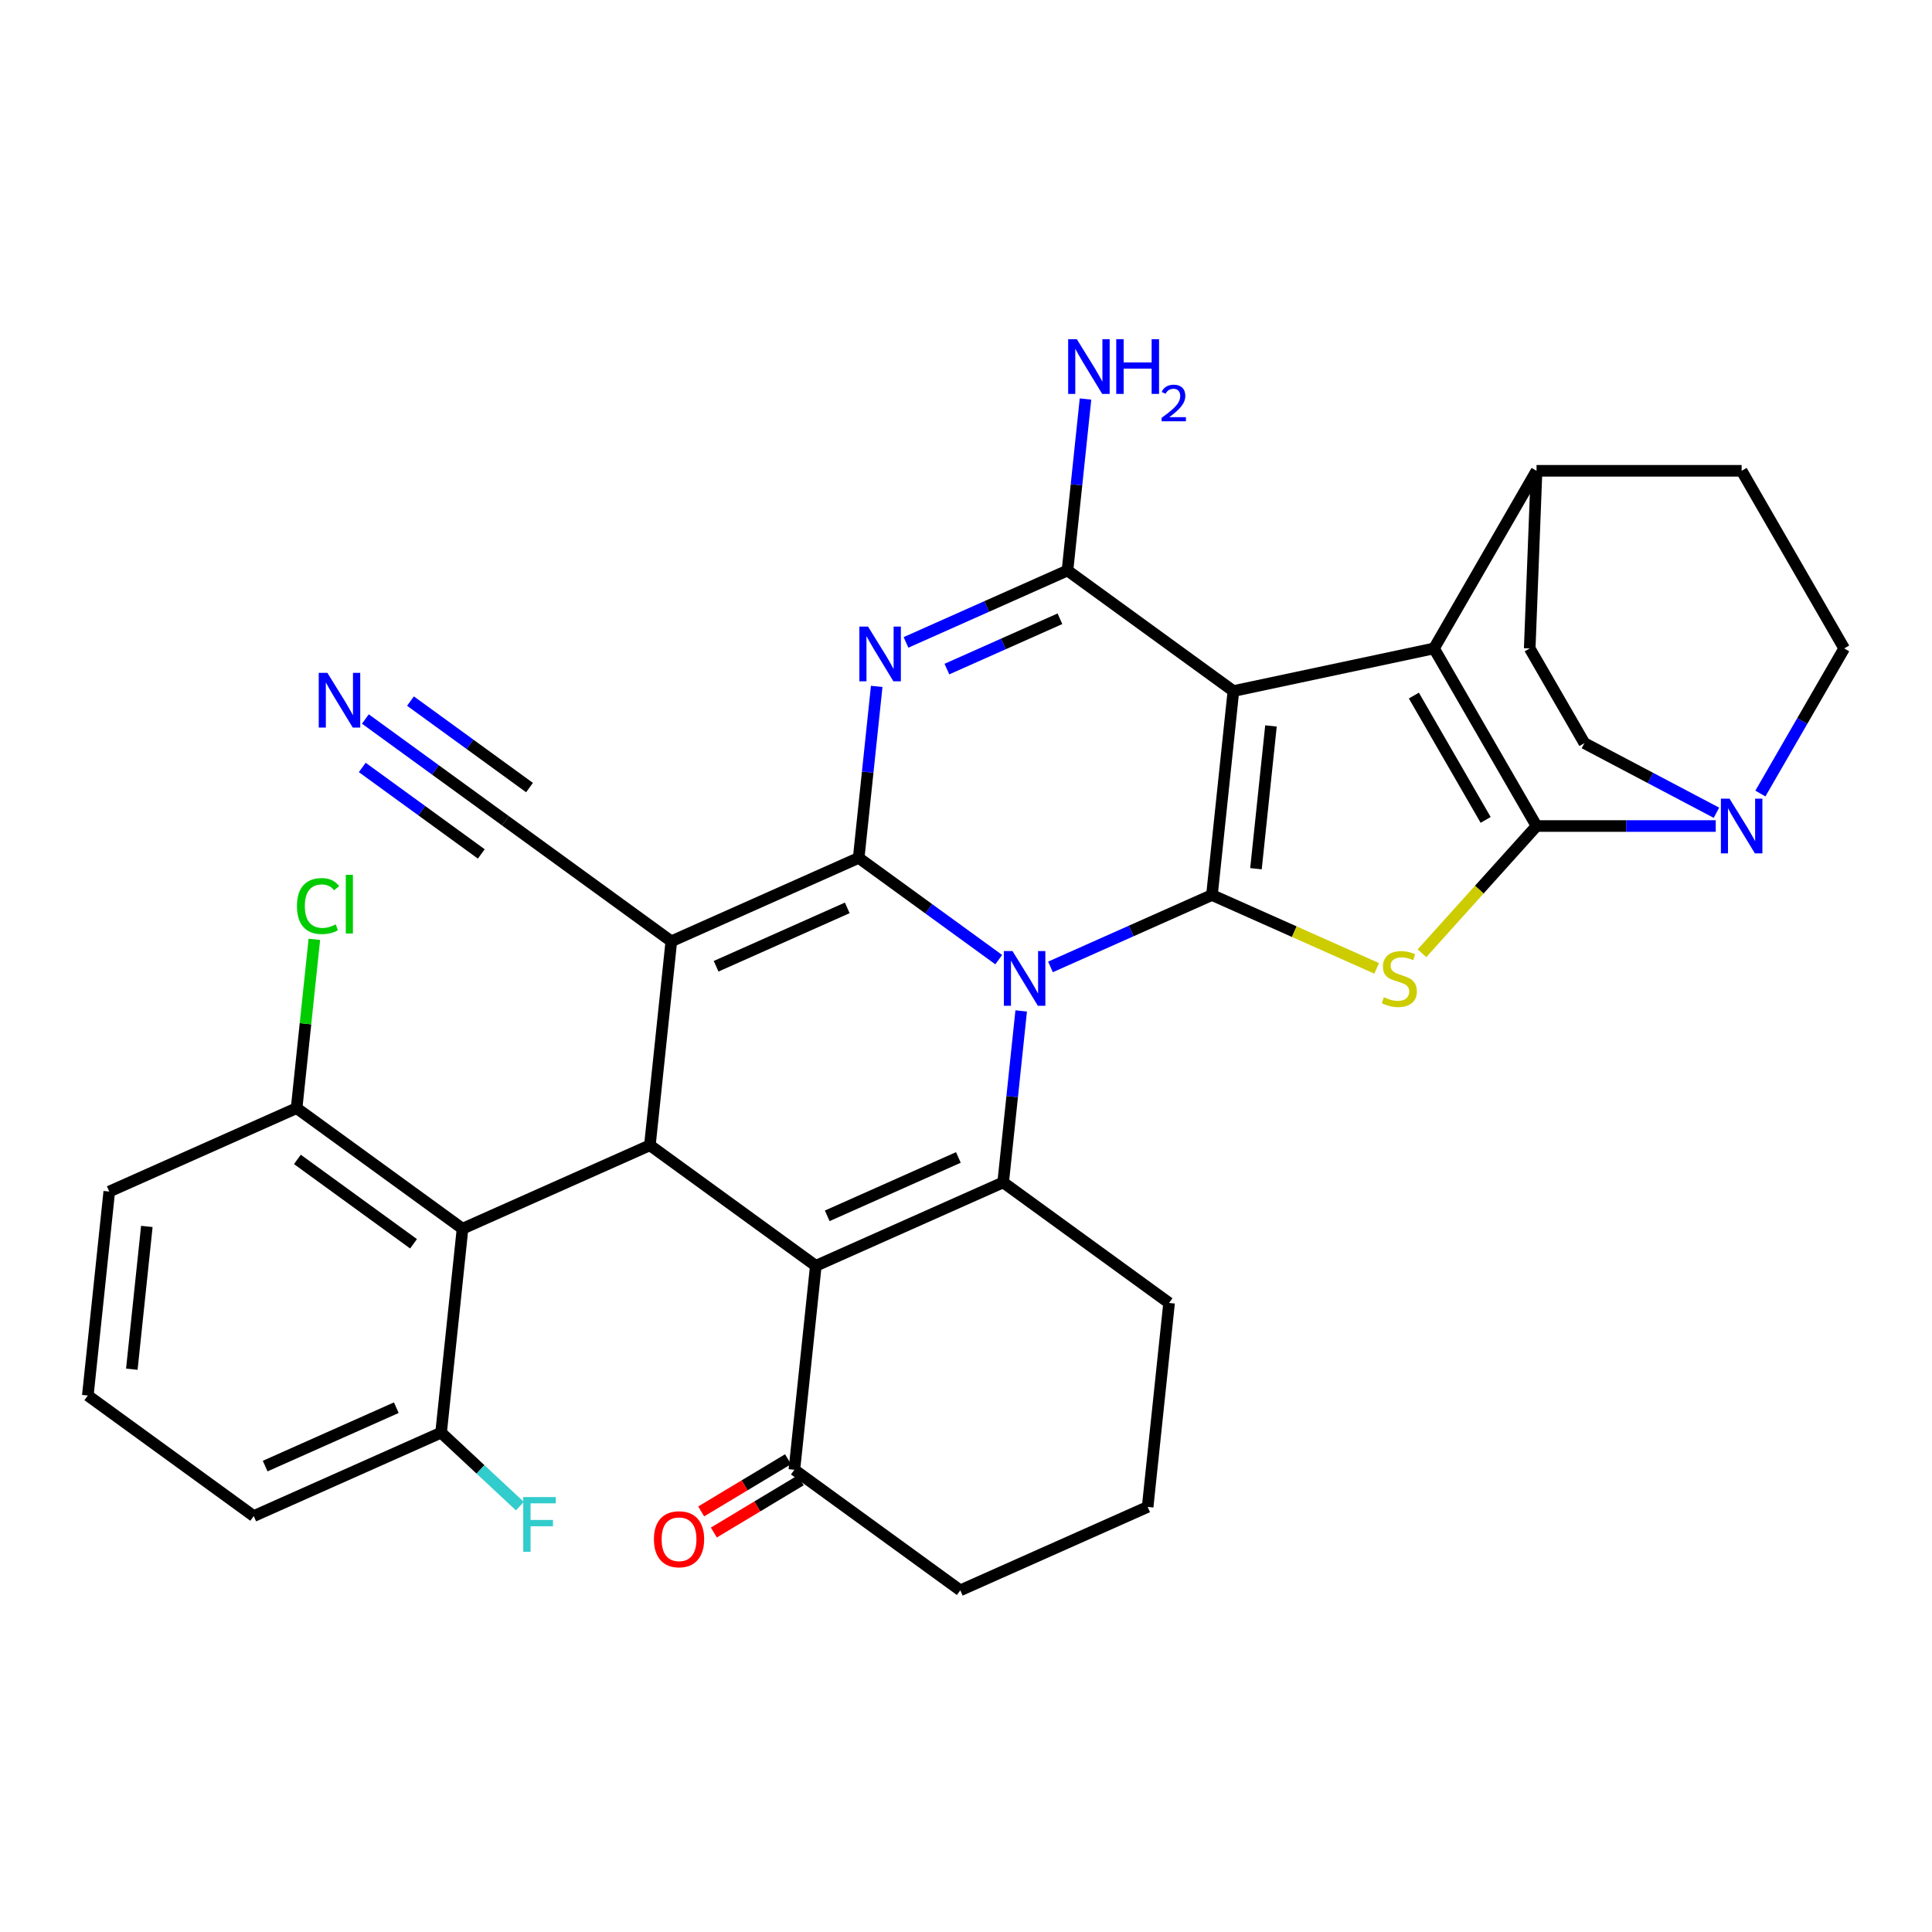 <?xml version='1.0' encoding='iso-8859-1'?>
<svg version='1.1' baseProfile='full'
              xmlns='http://www.w3.org/2000/svg'
                      xmlns:rdkit='http://www.rdkit.org/xml'
                      xmlns:xlink='http://www.w3.org/1999/xlink'
                  xml:space='preserve'
width='1000px' height='1000px' viewBox='0 0 1000 1000'>
<!-- END OF HEADER -->
<rect style='opacity:1.0;fill:#FFFFFF;stroke:none' width='1000' height='1000' x='0' y='0'> </rect>
<path class='bond-0' d='M 516.94,496.705 L 480.697,470.373' style='fill:none;fill-rule:evenodd;stroke:#0000FF;stroke-width:6px;stroke-linecap:butt;stroke-linejoin:miter;stroke-opacity:1' />
<path class='bond-0' d='M 480.697,470.373 L 444.454,444.041' style='fill:none;fill-rule:evenodd;stroke:#000000;stroke-width:6px;stroke-linecap:butt;stroke-linejoin:miter;stroke-opacity:1' />
<path class='bond-1' d='M 543.727,500.473 L 585.518,481.866' style='fill:none;fill-rule:evenodd;stroke:#0000FF;stroke-width:6px;stroke-linecap:butt;stroke-linejoin:miter;stroke-opacity:1' />
<path class='bond-1' d='M 585.518,481.866 L 627.309,463.26' style='fill:none;fill-rule:evenodd;stroke:#000000;stroke-width:6px;stroke-linecap:butt;stroke-linejoin:miter;stroke-opacity:1' />
<path class='bond-9' d='M 528.566,523.25 L 523.902,567.629' style='fill:none;fill-rule:evenodd;stroke:#0000FF;stroke-width:6px;stroke-linecap:butt;stroke-linejoin:miter;stroke-opacity:1' />
<path class='bond-9' d='M 523.902,567.629 L 519.238,612.008' style='fill:none;fill-rule:evenodd;stroke:#000000;stroke-width:6px;stroke-linecap:butt;stroke-linejoin:miter;stroke-opacity:1' />
<path class='bond-3' d='M 444.454,444.041 L 347.478,487.217' style='fill:none;fill-rule:evenodd;stroke:#000000;stroke-width:6px;stroke-linecap:butt;stroke-linejoin:miter;stroke-opacity:1' />
<path class='bond-3' d='M 438.543,469.913 L 370.66,500.136' style='fill:none;fill-rule:evenodd;stroke:#000000;stroke-width:6px;stroke-linecap:butt;stroke-linejoin:miter;stroke-opacity:1' />
<path class='bond-5' d='M 444.454,444.041 L 449.118,399.662' style='fill:none;fill-rule:evenodd;stroke:#000000;stroke-width:6px;stroke-linecap:butt;stroke-linejoin:miter;stroke-opacity:1' />
<path class='bond-5' d='M 449.118,399.662 L 453.783,355.283' style='fill:none;fill-rule:evenodd;stroke:#0000FF;stroke-width:6px;stroke-linecap:butt;stroke-linejoin:miter;stroke-opacity:1' />
<path class='bond-2' d='M 627.309,463.26 L 638.405,357.688' style='fill:none;fill-rule:evenodd;stroke:#000000;stroke-width:6px;stroke-linecap:butt;stroke-linejoin:miter;stroke-opacity:1' />
<path class='bond-2' d='M 650.088,449.643 L 657.855,375.743' style='fill:none;fill-rule:evenodd;stroke:#000000;stroke-width:6px;stroke-linecap:butt;stroke-linejoin:miter;stroke-opacity:1' />
<path class='bond-7' d='M 627.309,463.26 L 669.93,482.236' style='fill:none;fill-rule:evenodd;stroke:#000000;stroke-width:6px;stroke-linecap:butt;stroke-linejoin:miter;stroke-opacity:1' />
<path class='bond-7' d='M 669.93,482.236 L 712.551,501.212' style='fill:none;fill-rule:evenodd;stroke:#CCCC00;stroke-width:6px;stroke-linecap:butt;stroke-linejoin:miter;stroke-opacity:1' />
<path class='bond-6' d='M 638.405,357.688 L 742.239,335.618' style='fill:none;fill-rule:evenodd;stroke:#000000;stroke-width:6px;stroke-linecap:butt;stroke-linejoin:miter;stroke-opacity:1' />
<path class='bond-10' d='M 638.405,357.688 L 552.526,295.293' style='fill:none;fill-rule:evenodd;stroke:#000000;stroke-width:6px;stroke-linecap:butt;stroke-linejoin:miter;stroke-opacity:1' />
<path class='bond-11' d='M 347.478,487.217 L 336.382,592.789' style='fill:none;fill-rule:evenodd;stroke:#000000;stroke-width:6px;stroke-linecap:butt;stroke-linejoin:miter;stroke-opacity:1' />
<path class='bond-14' d='M 347.478,487.217 L 261.598,424.822' style='fill:none;fill-rule:evenodd;stroke:#000000;stroke-width:6px;stroke-linecap:butt;stroke-linejoin:miter;stroke-opacity:1' />
<path class='bond-4' d='M 795.316,427.549 L 765.667,460.477' style='fill:none;fill-rule:evenodd;stroke:#000000;stroke-width:6px;stroke-linecap:butt;stroke-linejoin:miter;stroke-opacity:1' />
<path class='bond-4' d='M 765.667,460.477 L 736.019,493.405' style='fill:none;fill-rule:evenodd;stroke:#CCCC00;stroke-width:6px;stroke-linecap:butt;stroke-linejoin:miter;stroke-opacity:1' />
<path class='bond-12' d='M 795.316,427.549 L 841.695,427.549' style='fill:none;fill-rule:evenodd;stroke:#000000;stroke-width:6px;stroke-linecap:butt;stroke-linejoin:miter;stroke-opacity:1' />
<path class='bond-12' d='M 841.695,427.549 L 888.075,427.549' style='fill:none;fill-rule:evenodd;stroke:#0000FF;stroke-width:6px;stroke-linecap:butt;stroke-linejoin:miter;stroke-opacity:1' />
<path class='bond-34' d='M 795.316,427.549 L 742.239,335.618' style='fill:none;fill-rule:evenodd;stroke:#000000;stroke-width:6px;stroke-linecap:butt;stroke-linejoin:miter;stroke-opacity:1' />
<path class='bond-34' d='M 768.968,424.375 L 731.814,360.023' style='fill:none;fill-rule:evenodd;stroke:#000000;stroke-width:6px;stroke-linecap:butt;stroke-linejoin:miter;stroke-opacity:1' />
<path class='bond-35' d='M 468.944,332.506 L 510.735,313.899' style='fill:none;fill-rule:evenodd;stroke:#0000FF;stroke-width:6px;stroke-linecap:butt;stroke-linejoin:miter;stroke-opacity:1' />
<path class='bond-35' d='M 510.735,313.899 L 552.526,295.293' style='fill:none;fill-rule:evenodd;stroke:#000000;stroke-width:6px;stroke-linecap:butt;stroke-linejoin:miter;stroke-opacity:1' />
<path class='bond-35' d='M 490.116,346.319 L 519.37,333.295' style='fill:none;fill-rule:evenodd;stroke:#0000FF;stroke-width:6px;stroke-linecap:butt;stroke-linejoin:miter;stroke-opacity:1' />
<path class='bond-35' d='M 519.37,333.295 L 548.624,320.27' style='fill:none;fill-rule:evenodd;stroke:#000000;stroke-width:6px;stroke-linecap:butt;stroke-linejoin:miter;stroke-opacity:1' />
<path class='bond-17' d='M 742.239,335.618 L 795.316,243.686' style='fill:none;fill-rule:evenodd;stroke:#000000;stroke-width:6px;stroke-linecap:butt;stroke-linejoin:miter;stroke-opacity:1' />
<path class='bond-8' d='M 422.262,655.185 L 519.238,612.008' style='fill:none;fill-rule:evenodd;stroke:#000000;stroke-width:6px;stroke-linecap:butt;stroke-linejoin:miter;stroke-opacity:1' />
<path class='bond-8' d='M 428.173,629.313 L 496.056,599.089' style='fill:none;fill-rule:evenodd;stroke:#000000;stroke-width:6px;stroke-linecap:butt;stroke-linejoin:miter;stroke-opacity:1' />
<path class='bond-15' d='M 422.262,655.185 L 411.166,760.756' style='fill:none;fill-rule:evenodd;stroke:#000000;stroke-width:6px;stroke-linecap:butt;stroke-linejoin:miter;stroke-opacity:1' />
<path class='bond-36' d='M 422.262,655.185 L 336.382,592.789' style='fill:none;fill-rule:evenodd;stroke:#000000;stroke-width:6px;stroke-linecap:butt;stroke-linejoin:miter;stroke-opacity:1' />
<path class='bond-26' d='M 519.238,612.008 L 605.117,674.403' style='fill:none;fill-rule:evenodd;stroke:#000000;stroke-width:6px;stroke-linecap:butt;stroke-linejoin:miter;stroke-opacity:1' />
<path class='bond-22' d='M 552.526,295.293 L 557.19,250.914' style='fill:none;fill-rule:evenodd;stroke:#000000;stroke-width:6px;stroke-linecap:butt;stroke-linejoin:miter;stroke-opacity:1' />
<path class='bond-22' d='M 557.19,250.914 L 561.854,206.535' style='fill:none;fill-rule:evenodd;stroke:#0000FF;stroke-width:6px;stroke-linecap:butt;stroke-linejoin:miter;stroke-opacity:1' />
<path class='bond-13' d='M 336.382,592.789 L 239.406,635.966' style='fill:none;fill-rule:evenodd;stroke:#000000;stroke-width:6px;stroke-linecap:butt;stroke-linejoin:miter;stroke-opacity:1' />
<path class='bond-20' d='M 911.176,410.735 L 932.861,373.177' style='fill:none;fill-rule:evenodd;stroke:#0000FF;stroke-width:6px;stroke-linecap:butt;stroke-linejoin:miter;stroke-opacity:1' />
<path class='bond-20' d='M 932.861,373.177 L 954.545,335.618' style='fill:none;fill-rule:evenodd;stroke:#000000;stroke-width:6px;stroke-linecap:butt;stroke-linejoin:miter;stroke-opacity:1' />
<path class='bond-21' d='M 888.429,420.675 L 854.257,402.661' style='fill:none;fill-rule:evenodd;stroke:#0000FF;stroke-width:6px;stroke-linecap:butt;stroke-linejoin:miter;stroke-opacity:1' />
<path class='bond-21' d='M 854.257,402.661 L 820.085,384.648' style='fill:none;fill-rule:evenodd;stroke:#000000;stroke-width:6px;stroke-linecap:butt;stroke-linejoin:miter;stroke-opacity:1' />
<path class='bond-18' d='M 239.406,635.966 L 153.526,573.57' style='fill:none;fill-rule:evenodd;stroke:#000000;stroke-width:6px;stroke-linecap:butt;stroke-linejoin:miter;stroke-opacity:1' />
<path class='bond-18' d='M 214.045,643.782 L 153.929,600.106' style='fill:none;fill-rule:evenodd;stroke:#000000;stroke-width:6px;stroke-linecap:butt;stroke-linejoin:miter;stroke-opacity:1' />
<path class='bond-19' d='M 239.406,635.966 L 228.31,741.537' style='fill:none;fill-rule:evenodd;stroke:#000000;stroke-width:6px;stroke-linecap:butt;stroke-linejoin:miter;stroke-opacity:1' />
<path class='bond-16' d='M 261.598,424.822 L 225.355,398.49' style='fill:none;fill-rule:evenodd;stroke:#000000;stroke-width:6px;stroke-linecap:butt;stroke-linejoin:miter;stroke-opacity:1' />
<path class='bond-16' d='M 225.355,398.49 L 189.112,372.158' style='fill:none;fill-rule:evenodd;stroke:#0000FF;stroke-width:6px;stroke-linecap:butt;stroke-linejoin:miter;stroke-opacity:1' />
<path class='bond-16' d='M 274.077,407.646 L 243.271,385.264' style='fill:none;fill-rule:evenodd;stroke:#000000;stroke-width:6px;stroke-linecap:butt;stroke-linejoin:miter;stroke-opacity:1' />
<path class='bond-16' d='M 243.271,385.264 L 212.464,362.882' style='fill:none;fill-rule:evenodd;stroke:#0000FF;stroke-width:6px;stroke-linecap:butt;stroke-linejoin:miter;stroke-opacity:1' />
<path class='bond-16' d='M 249.119,441.998 L 218.313,419.616' style='fill:none;fill-rule:evenodd;stroke:#000000;stroke-width:6px;stroke-linecap:butt;stroke-linejoin:miter;stroke-opacity:1' />
<path class='bond-16' d='M 218.313,419.616 L 187.506,397.234' style='fill:none;fill-rule:evenodd;stroke:#0000FF;stroke-width:6px;stroke-linecap:butt;stroke-linejoin:miter;stroke-opacity:1' />
<path class='bond-23' d='M 407.885,755.297 L 385.407,768.804' style='fill:none;fill-rule:evenodd;stroke:#000000;stroke-width:6px;stroke-linecap:butt;stroke-linejoin:miter;stroke-opacity:1' />
<path class='bond-23' d='M 385.407,768.804 L 362.928,782.311' style='fill:none;fill-rule:evenodd;stroke:#FF0000;stroke-width:6px;stroke-linecap:butt;stroke-linejoin:miter;stroke-opacity:1' />
<path class='bond-23' d='M 414.446,766.216 L 391.968,779.723' style='fill:none;fill-rule:evenodd;stroke:#000000;stroke-width:6px;stroke-linecap:butt;stroke-linejoin:miter;stroke-opacity:1' />
<path class='bond-23' d='M 391.968,779.723 L 369.489,793.23' style='fill:none;fill-rule:evenodd;stroke:#FF0000;stroke-width:6px;stroke-linecap:butt;stroke-linejoin:miter;stroke-opacity:1' />
<path class='bond-29' d='M 411.166,760.756 L 497.045,823.152' style='fill:none;fill-rule:evenodd;stroke:#000000;stroke-width:6px;stroke-linecap:butt;stroke-linejoin:miter;stroke-opacity:1' />
<path class='bond-24' d='M 795.316,243.686 L 901.469,243.686' style='fill:none;fill-rule:evenodd;stroke:#000000;stroke-width:6px;stroke-linecap:butt;stroke-linejoin:miter;stroke-opacity:1' />
<path class='bond-25' d='M 795.316,243.686 L 791.777,335.618' style='fill:none;fill-rule:evenodd;stroke:#000000;stroke-width:6px;stroke-linecap:butt;stroke-linejoin:miter;stroke-opacity:1' />
<path class='bond-28' d='M 153.526,573.57 L 158.118,529.881' style='fill:none;fill-rule:evenodd;stroke:#000000;stroke-width:6px;stroke-linecap:butt;stroke-linejoin:miter;stroke-opacity:1' />
<path class='bond-28' d='M 158.118,529.881 L 162.71,486.192' style='fill:none;fill-rule:evenodd;stroke:#00CC00;stroke-width:6px;stroke-linecap:butt;stroke-linejoin:miter;stroke-opacity:1' />
<path class='bond-33' d='M 153.526,573.57 L 56.551,616.747' style='fill:none;fill-rule:evenodd;stroke:#000000;stroke-width:6px;stroke-linecap:butt;stroke-linejoin:miter;stroke-opacity:1' />
<path class='bond-27' d='M 228.31,741.537 L 248.697,760.55' style='fill:none;fill-rule:evenodd;stroke:#000000;stroke-width:6px;stroke-linecap:butt;stroke-linejoin:miter;stroke-opacity:1' />
<path class='bond-27' d='M 248.697,760.55 L 269.084,779.562' style='fill:none;fill-rule:evenodd;stroke:#33CCCC;stroke-width:6px;stroke-linecap:butt;stroke-linejoin:miter;stroke-opacity:1' />
<path class='bond-32' d='M 228.31,741.537 L 131.334,784.714' style='fill:none;fill-rule:evenodd;stroke:#000000;stroke-width:6px;stroke-linecap:butt;stroke-linejoin:miter;stroke-opacity:1' />
<path class='bond-32' d='M 205.128,728.619 L 137.245,758.842' style='fill:none;fill-rule:evenodd;stroke:#000000;stroke-width:6px;stroke-linecap:butt;stroke-linejoin:miter;stroke-opacity:1' />
<path class='bond-39' d='M 954.545,335.618 L 901.469,243.686' style='fill:none;fill-rule:evenodd;stroke:#000000;stroke-width:6px;stroke-linecap:butt;stroke-linejoin:miter;stroke-opacity:1' />
<path class='bond-38' d='M 820.085,384.648 L 791.777,335.618' style='fill:none;fill-rule:evenodd;stroke:#000000;stroke-width:6px;stroke-linecap:butt;stroke-linejoin:miter;stroke-opacity:1' />
<path class='bond-30' d='M 605.117,674.403 L 594.021,779.975' style='fill:none;fill-rule:evenodd;stroke:#000000;stroke-width:6px;stroke-linecap:butt;stroke-linejoin:miter;stroke-opacity:1' />
<path class='bond-37' d='M 497.045,823.152 L 594.021,779.975' style='fill:none;fill-rule:evenodd;stroke:#000000;stroke-width:6px;stroke-linecap:butt;stroke-linejoin:miter;stroke-opacity:1' />
<path class='bond-31' d='M 45.455,722.318 L 131.334,784.714' style='fill:none;fill-rule:evenodd;stroke:#000000;stroke-width:6px;stroke-linecap:butt;stroke-linejoin:miter;stroke-opacity:1' />
<path class='bond-40' d='M 45.455,722.318 L 56.551,616.747' style='fill:none;fill-rule:evenodd;stroke:#000000;stroke-width:6px;stroke-linecap:butt;stroke-linejoin:miter;stroke-opacity:1' />
<path class='bond-40' d='M 68.233,708.702 L 76.001,634.802' style='fill:none;fill-rule:evenodd;stroke:#000000;stroke-width:6px;stroke-linecap:butt;stroke-linejoin:miter;stroke-opacity:1' />
<path  class='atom-0' d='M 524.074 492.276
L 533.354 507.276
Q 534.274 508.756, 535.754 511.436
Q 537.234 514.116, 537.314 514.276
L 537.314 492.276
L 541.074 492.276
L 541.074 520.596
L 537.194 520.596
L 527.234 504.196
Q 526.074 502.276, 524.834 500.076
Q 523.634 497.876, 523.274 497.196
L 523.274 520.596
L 519.594 520.596
L 519.594 492.276
L 524.074 492.276
' fill='#0000FF'/>
<path  class='atom-6' d='M 449.29 324.309
L 458.57 339.309
Q 459.49 340.789, 460.97 343.469
Q 462.45 346.149, 462.53 346.309
L 462.53 324.309
L 466.29 324.309
L 466.29 352.629
L 462.41 352.629
L 452.45 336.229
Q 451.29 334.309, 450.05 332.109
Q 448.85 329.909, 448.49 329.229
L 448.49 352.629
L 444.81 352.629
L 444.81 324.309
L 449.29 324.309
' fill='#0000FF'/>
<path  class='atom-8' d='M 716.285 516.156
Q 716.605 516.276, 717.925 516.836
Q 719.245 517.396, 720.685 517.756
Q 722.165 518.076, 723.605 518.076
Q 726.285 518.076, 727.845 516.796
Q 729.405 515.476, 729.405 513.196
Q 729.405 511.636, 728.605 510.676
Q 727.845 509.716, 726.645 509.196
Q 725.445 508.676, 723.445 508.076
Q 720.925 507.316, 719.405 506.596
Q 717.925 505.876, 716.845 504.356
Q 715.805 502.836, 715.805 500.276
Q 715.805 496.716, 718.205 494.516
Q 720.645 492.316, 725.445 492.316
Q 728.725 492.316, 732.445 493.876
L 731.525 496.956
Q 728.125 495.556, 725.565 495.556
Q 722.805 495.556, 721.285 496.716
Q 719.765 497.836, 719.805 499.796
Q 719.805 501.316, 720.565 502.236
Q 721.365 503.156, 722.485 503.676
Q 723.645 504.196, 725.565 504.796
Q 728.125 505.596, 729.645 506.396
Q 731.165 507.196, 732.245 508.836
Q 733.365 510.436, 733.365 513.196
Q 733.365 517.116, 730.725 519.236
Q 728.125 521.316, 723.765 521.316
Q 721.245 521.316, 719.325 520.756
Q 717.445 520.236, 715.205 519.316
L 716.285 516.156
' fill='#CCCC00'/>
<path  class='atom-13' d='M 895.209 413.389
L 904.489 428.389
Q 905.409 429.869, 906.889 432.549
Q 908.369 435.229, 908.449 435.389
L 908.449 413.389
L 912.209 413.389
L 912.209 441.709
L 908.329 441.709
L 898.369 425.309
Q 897.209 423.389, 895.969 421.189
Q 894.769 418.989, 894.409 418.309
L 894.409 441.709
L 890.729 441.709
L 890.729 413.389
L 895.209 413.389
' fill='#0000FF'/>
<path  class='atom-17' d='M 169.458 348.267
L 178.738 363.267
Q 179.658 364.747, 181.138 367.427
Q 182.618 370.107, 182.698 370.267
L 182.698 348.267
L 186.458 348.267
L 186.458 376.587
L 182.578 376.587
L 172.618 360.187
Q 171.458 358.267, 170.218 356.067
Q 169.018 353.867, 168.658 353.187
L 168.658 376.587
L 164.978 376.587
L 164.978 348.267
L 169.458 348.267
' fill='#0000FF'/>
<path  class='atom-23' d='M 557.362 175.561
L 566.642 190.561
Q 567.562 192.041, 569.042 194.721
Q 570.522 197.401, 570.602 197.561
L 570.602 175.561
L 574.362 175.561
L 574.362 203.881
L 570.482 203.881
L 560.522 187.481
Q 559.362 185.561, 558.122 183.361
Q 556.922 181.161, 556.562 180.481
L 556.562 203.881
L 552.882 203.881
L 552.882 175.561
L 557.362 175.561
' fill='#0000FF'/>
<path  class='atom-23' d='M 577.762 175.561
L 581.602 175.561
L 581.602 187.601
L 596.082 187.601
L 596.082 175.561
L 599.922 175.561
L 599.922 203.881
L 596.082 203.881
L 596.082 190.801
L 581.602 190.801
L 581.602 203.881
L 577.762 203.881
L 577.762 175.561
' fill='#0000FF'/>
<path  class='atom-23' d='M 601.294 202.888
Q 601.981 201.119, 603.618 200.142
Q 605.254 199.139, 607.525 199.139
Q 610.35 199.139, 611.934 200.67
Q 613.518 202.201, 613.518 204.92
Q 613.518 207.692, 611.458 210.28
Q 609.426 212.867, 605.202 215.929
L 613.834 215.929
L 613.834 218.041
L 601.242 218.041
L 601.242 216.272
Q 604.726 213.791, 606.786 211.943
Q 608.871 210.095, 609.874 208.432
Q 610.878 206.768, 610.878 205.052
Q 610.878 203.257, 609.98 202.254
Q 609.082 201.251, 607.525 201.251
Q 606.02 201.251, 605.017 201.858
Q 604.014 202.465, 603.301 203.812
L 601.294 202.888
' fill='#0000FF'/>
<path  class='atom-24' d='M 338.467 796.709
Q 338.467 789.909, 341.827 786.109
Q 345.187 782.309, 351.467 782.309
Q 357.747 782.309, 361.107 786.109
Q 364.467 789.909, 364.467 796.709
Q 364.467 803.589, 361.067 807.509
Q 357.667 811.389, 351.467 811.389
Q 345.227 811.389, 341.827 807.509
Q 338.467 803.629, 338.467 796.709
M 351.467 808.189
Q 355.787 808.189, 358.107 805.309
Q 360.467 802.389, 360.467 796.709
Q 360.467 791.149, 358.107 788.349
Q 355.787 785.509, 351.467 785.509
Q 347.147 785.509, 344.787 788.309
Q 342.467 791.109, 342.467 796.709
Q 342.467 802.429, 344.787 805.309
Q 347.147 808.189, 351.467 808.189
' fill='#FF0000'/>
<path  class='atom-28' d='M 270.826 774.878
L 287.666 774.878
L 287.666 778.118
L 274.626 778.118
L 274.626 786.718
L 286.226 786.718
L 286.226 789.998
L 274.626 789.998
L 274.626 803.198
L 270.826 803.198
L 270.826 774.878
' fill='#33CCCC'/>
<path  class='atom-29' d='M 153.702 468.979
Q 153.702 461.939, 156.982 458.259
Q 160.302 454.539, 166.582 454.539
Q 172.422 454.539, 175.542 458.659
L 172.902 460.819
Q 170.622 457.819, 166.582 457.819
Q 162.302 457.819, 160.022 460.699
Q 157.782 463.539, 157.782 468.979
Q 157.782 474.579, 160.102 477.459
Q 162.462 480.339, 167.022 480.339
Q 170.142 480.339, 173.782 478.459
L 174.902 481.459
Q 173.422 482.419, 171.182 482.979
Q 168.942 483.539, 166.462 483.539
Q 160.302 483.539, 156.982 479.779
Q 153.702 476.019, 153.702 468.979
' fill='#00CC00'/>
<path  class='atom-29' d='M 178.982 452.819
L 182.662 452.819
L 182.662 483.179
L 178.982 483.179
L 178.982 452.819
' fill='#00CC00'/>
</svg>
